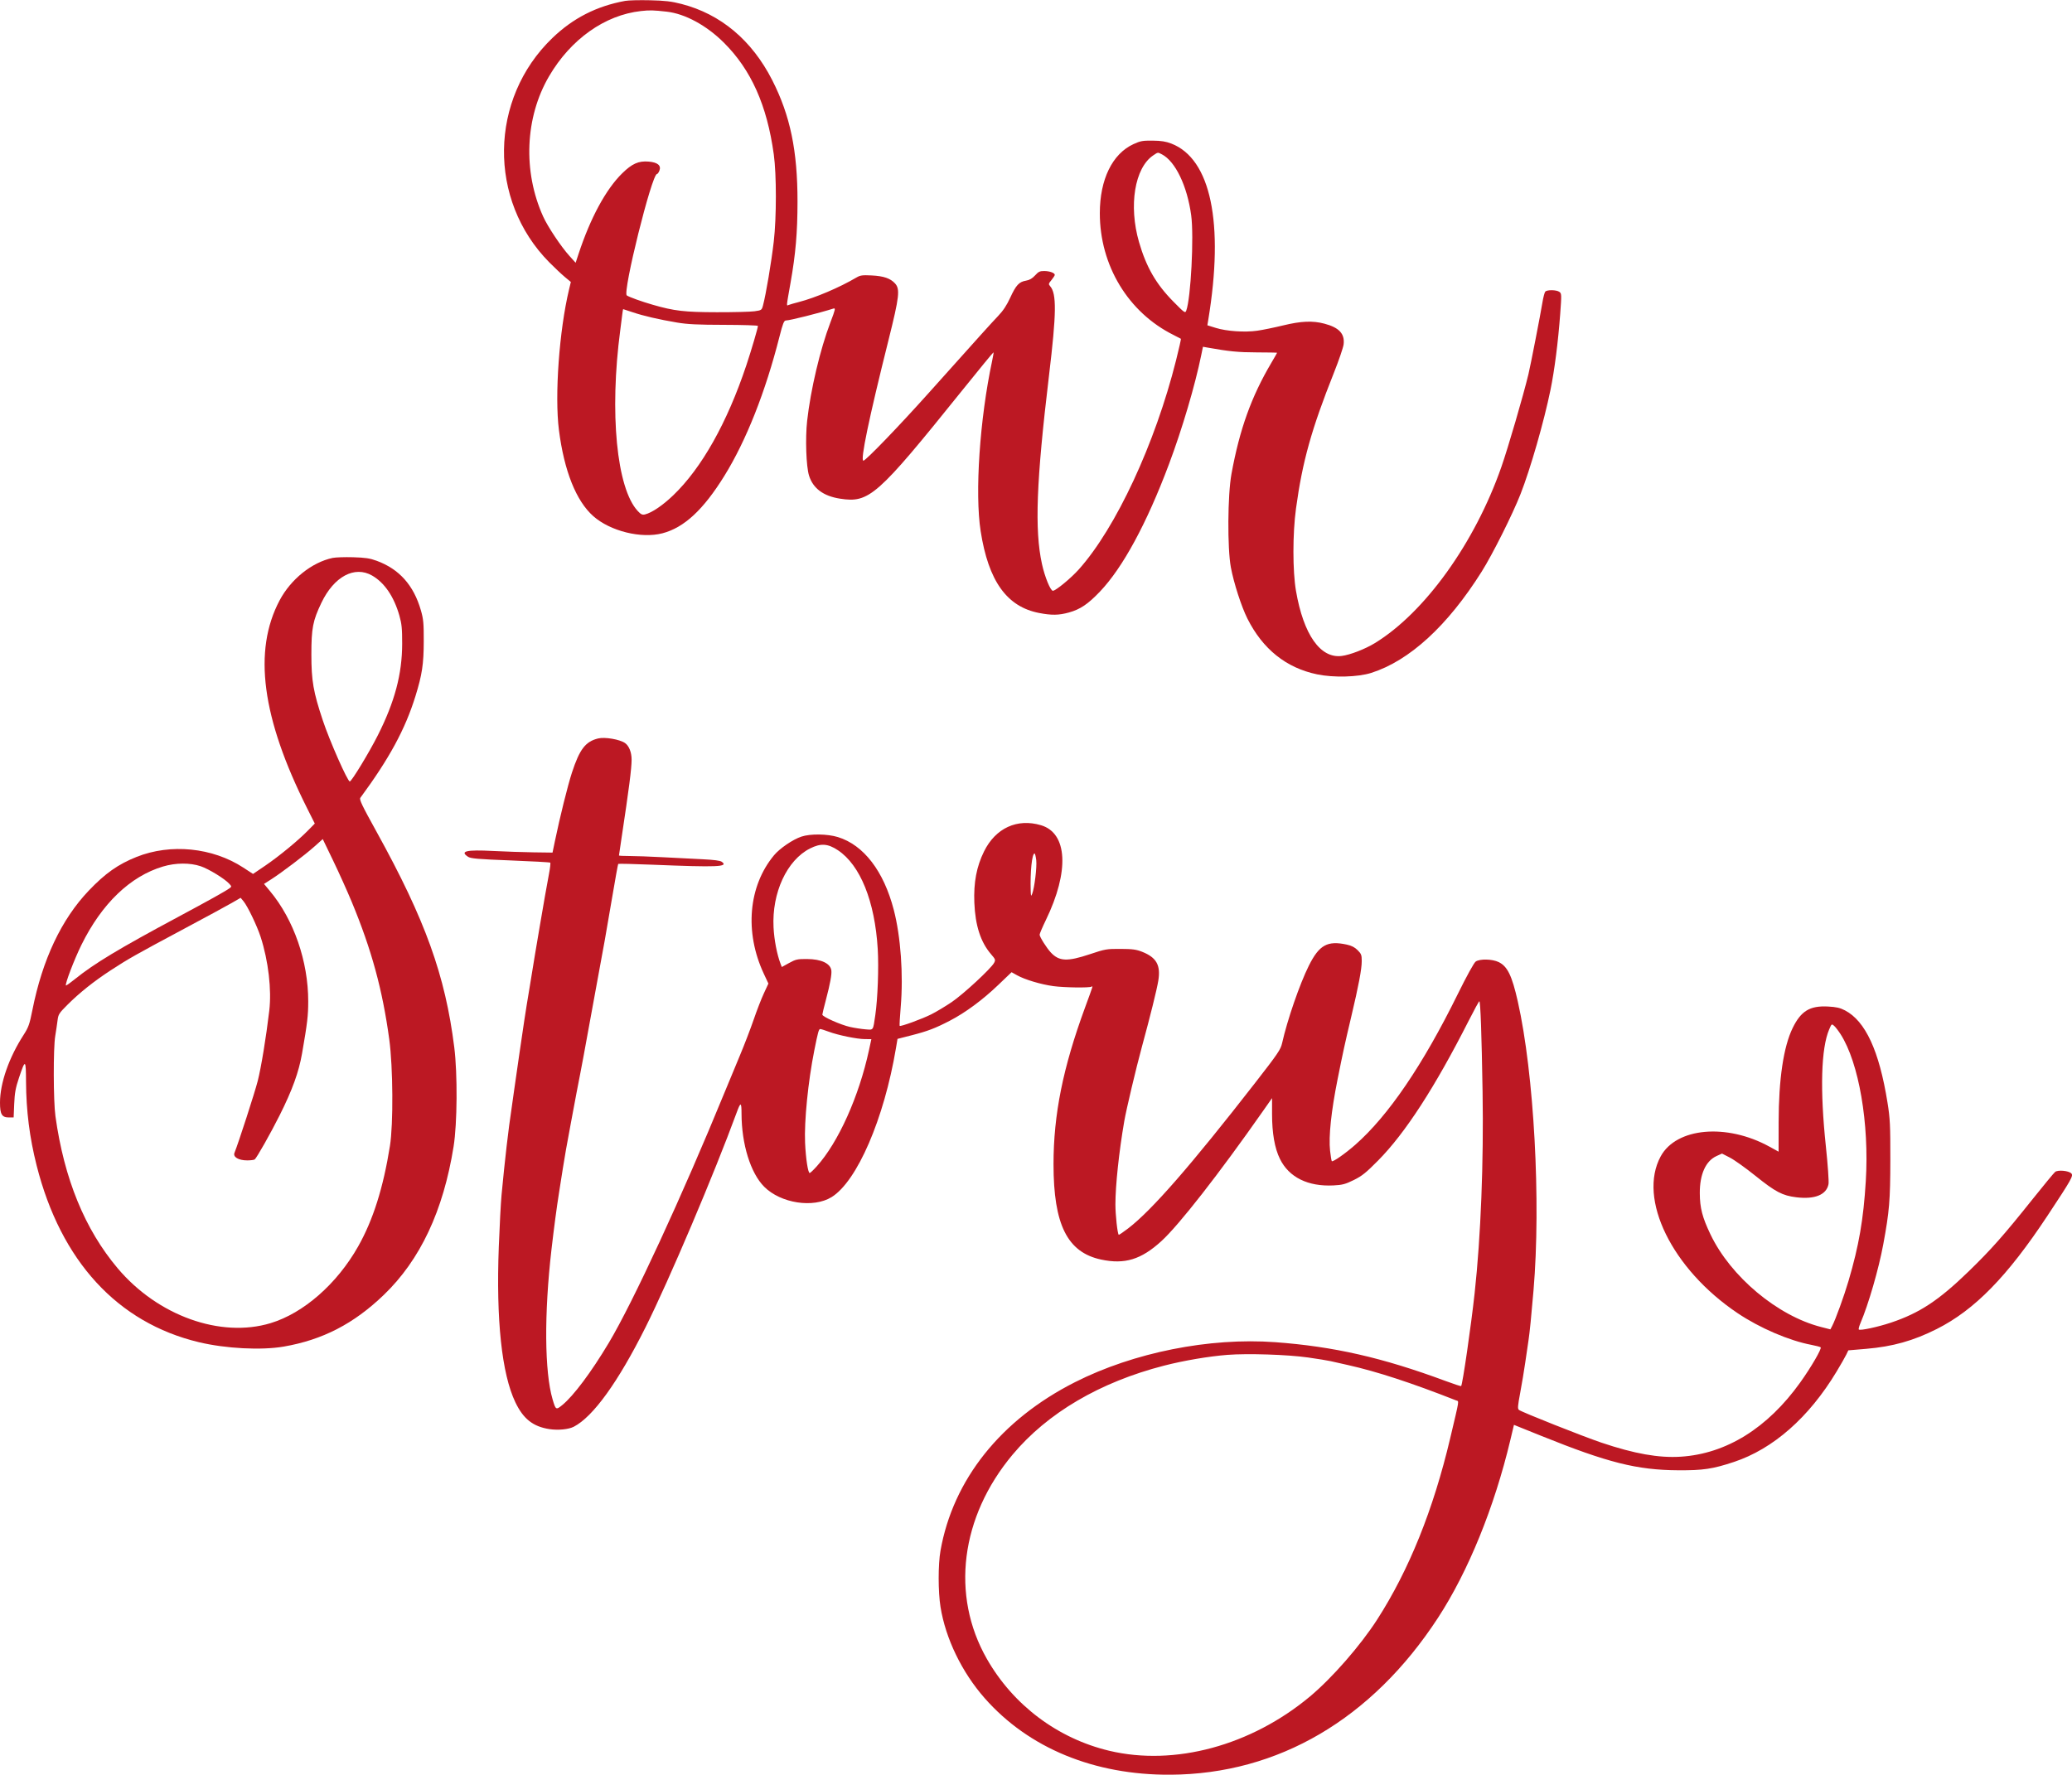 <?xml version="1.0" encoding="UTF-8" standalone="no"?><svg xmlns="http://www.w3.org/2000/svg" xmlns:xlink="http://www.w3.org/1999/xlink" fill="#000000" height="2107.7" preserveAspectRatio="xMidYMid meet" version="1" viewBox="0.0 -0.2 2460.4 2107.7" width="2460.4" zoomAndPan="magnify"><defs><clipPath id="a"><path d="M 551 876 L 2460.441 876 L 2460.441 2107.539 L 551 2107.539 Z M 551 876"/></clipPath></defs><g><g id="change1_1"><path d="M 751.199 370.629 C 764.094 374.988 782.25 379.199 804 382.871 C 816.305 384.949 828.523 385.551 859.875 385.602 C 881.926 385.648 900 386.219 900 386.879 C 900 389.25 892.133 415.98 886.27 433.531 C 863.426 501.93 833.207 555.672 799.352 588.121 C 786.898 600.051 774.227 608.648 766.051 610.711 C 762.734 611.539 761.156 610.828 757.367 606.781 C 732.207 579.879 723.504 490.078 736.539 391.828 C 737.434 385.078 738.48 376.852 738.898 373.301 C 739.305 369.852 739.785 366.93 739.949 366.93 C 740.113 366.93 745.199 368.602 751.199 370.629 Z M 1379.699 183.109 C 1395.672 191.359 1409.762 220.68 1414.48 255.48 C 1417.879 280.531 1414.051 354.379 1408.609 368.73 C 1407.371 372 1406.559 371.43 1393.25 357.93 C 1372.73 337.129 1361.121 316.98 1352.531 287.281 C 1340.031 244.078 1347.371 199.172 1369.352 184.371 C 1375.199 180.43 1374.641 180.5 1379.699 183.109 Z M 791.699 13.66 C 813.449 16.109 838.875 29.891 859.5 50.398 C 891.949 82.672 910.793 124.828 918.836 183.18 C 922.137 207.121 922.121 258.18 918.809 286.68 C 915.895 311.73 909.574 349.219 906.02 362.578 C 904.539 368.129 904.273 368.309 895.875 369.48 C 891.133 370.141 871.051 370.648 851.25 370.609 C 812.852 370.539 800.605 369.121 775.051 361.73 C 761.852 357.922 747.602 352.801 744.301 350.68 C 738.996 347.281 774 206.43 780.148 206.43 C 780.898 206.43 782.188 204.629 783.047 202.379 C 785.359 196.32 780.898 192.602 770.25 191.711 C 758.25 190.711 750.523 194.141 738.75 205.719 C 719.406 224.75 701.008 258.781 686.953 301.531 L 683.551 311.879 L 676.211 303.781 C 666.277 292.82 650.469 269.129 644.973 256.98 C 620.746 203.43 623.426 139.238 651.918 90.48 C 677.688 46.379 718.188 17.641 761.25 12.898 C 771.59 11.762 775.801 11.871 791.699 13.66 Z M 742.352 0.852 C 708.301 7.102 680.395 21.359 655.801 45.059 C 580.801 117.328 579.168 237.43 652.184 311.281 C 658.559 317.73 666.914 325.602 670.801 328.828 L 677.852 334.68 L 675.695 343.68 C 664.059 392.281 658.492 469.602 663.695 510.48 C 669.879 559.078 684.152 594.852 704.551 612.852 C 724.691 630.641 761.398 639.719 786.602 633.16 C 812.359 626.449 835.188 605.281 860.164 564.93 C 886.109 523.02 908.934 465.328 925.621 399.48 C 929.5 384.18 930.98 380.43 933.148 380.43 C 937.715 380.43 972.75 371.641 989.699 366.238 C 992.367 365.391 991.957 367.23 986.02 382.828 C 973.883 414.699 962.531 462.781 958.434 499.68 C 956.133 520.379 957.289 553.77 960.68 564.629 C 965.426 579.828 977.699 588.961 997.5 592.039 C 1032.18 597.41 1041.43 589.23 1142.148 463.98 C 1162.531 438.629 1179.5 417.98 1179.75 418.23 C 1180 418.48 1179.27 423.031 1178.109 428.43 C 1163.391 497.281 1157.441 585.461 1164.48 630.629 C 1173.719 689.879 1195.531 720.41 1233.898 727.801 C 1248.898 730.691 1257.281 730.551 1269.301 727.219 C 1282.691 723.52 1291.879 717.328 1306.059 702.48 C 1333.211 674.039 1361.621 621.629 1388.078 551.129 C 1403.781 509.281 1419.102 457.488 1426.488 421.23 L 1428.449 411.629 L 1433.852 412.602 C 1459.5 417.18 1470.34 418.25 1492.199 418.309 C 1505.551 418.352 1516.5 418.551 1516.5 418.75 C 1516.5 418.961 1513.398 424.379 1509.68 430.68 C 1485.898 470.922 1471.969 509.73 1462.301 562.68 C 1457.73 587.73 1457.328 650.828 1461.602 673.68 C 1465.078 692.281 1474.121 720.281 1481.219 734.43 C 1499.469 770.781 1527.301 793.051 1564.051 800.691 C 1583.699 804.77 1612.41 804 1628.25 798.969 C 1673.738 784.5 1719.012 742.98 1759.461 678.629 C 1772.43 657.988 1796.051 610.828 1805.578 586.531 C 1817.27 556.738 1833.41 500.578 1841.109 462.93 C 1845.969 439.148 1850.18 406.23 1852.691 372.328 C 1854.359 349.68 1854.309 348.379 1851.75 346.48 C 1848.301 343.922 1836.898 343.75 1834.879 346.23 C 1834.02 347.301 1832.48 353.281 1831.488 359.43 C 1829.238 373.379 1817.391 434.102 1814.961 444.18 C 1808.621 470.43 1790.801 531.461 1782.781 554.43 C 1751.289 644.578 1691.91 727.27 1632.602 763.578 C 1621.051 770.648 1603.359 777.512 1593.301 778.82 C 1567.941 782.141 1547.871 753.629 1538.922 701.578 C 1534.859 677.961 1534.871 633.629 1538.93 603.781 C 1546.52 548.07 1557.262 509.578 1583.898 442.68 C 1589.809 427.828 1595.02 412.578 1595.48 408.781 C 1597 396.172 1590.148 388.801 1572.602 384.18 C 1558.629 380.5 1545 381.09 1523.551 386.301 C 1513.051 388.852 1499.32 391.672 1492.949 392.57 C 1478.102 394.691 1456.57 393.23 1443.75 389.25 L 1433.699 386.129 L 1434.738 379.828 C 1453.738 264.629 1437.809 188.441 1390.949 170.34 C 1384.379 167.801 1378.949 166.941 1368.75 166.828 C 1356.898 166.699 1354.109 167.199 1345.949 170.961 C 1320.82 182.531 1306.031 212.879 1305.988 252.93 C 1305.93 315.031 1339.691 370.852 1393.5 397.621 C 1398 399.859 1401.988 401.93 1402.27 402.18 C 1402.559 402.43 1399.98 413.879 1396.52 427.68 C 1371.691 526.68 1325.18 626.711 1281.02 676.078 C 1271.629 686.578 1253.602 701.43 1250.25 701.43 C 1247.359 701.43 1240.629 684.93 1237.281 669.629 C 1228.41 629.148 1230.559 571.68 1245.66 445.68 C 1254.539 371.578 1254.82 348.551 1246.949 339.629 C 1244.879 337.281 1245.012 336.711 1248.602 332.352 C 1250.699 329.809 1252.5 327.012 1252.5 326.281 C 1252.5 323.949 1246.5 321.73 1240.051 321.68 C 1234.801 321.641 1233.199 322.398 1229.102 326.879 C 1225.738 330.551 1222.5 332.43 1218.301 333.129 C 1210.09 334.5 1206.449 338.43 1199.629 353.281 C 1195.422 362.43 1191.211 368.801 1185.129 375.18 C 1176.68 384.051 1166.961 394.828 1102.641 466.68 C 1067.32 506.129 1027.98 546.93 1025.25 546.93 C 1021.328 546.93 1031.66 497.281 1055.141 403.379 C 1067.961 352.078 1068.98 343.078 1062.73 336.328 C 1057.172 330.328 1049.25 327.641 1035 326.922 C 1024.051 326.371 1021.512 326.719 1017 329.379 C 996.898 341.238 968.113 353.488 948.449 358.539 C 943.352 359.852 937.996 361.391 936.602 361.949 C 933.68 363.121 933.504 365.281 938.77 335.43 C 944.801 301.262 946.965 276.031 947.004 239.43 C 947.07 178.828 938.363 136.941 916.977 94.98 C 892.816 47.578 855.859 16.539 809.25 4.5 C 797.25 1.41 789.75 0.531 771.75 0.109 C 759.301 -0.191 746.168 0.148 742.352 0.852" fill="#bc1823"/></g><g id="change1_2"><path d="M 238.352 1028.602 C 247.949 1031.84 266.898 1043.469 272.273 1049.43 C 275.25 1052.73 275.25 1052.73 272.25 1054.93 C 267.797 1058.199 247.801 1069.352 210.75 1089.199 C 141.602 1126.25 111.957 1144.109 89.398 1162.309 C 83.551 1167.031 78.633 1170.512 78.301 1170.18 C 76.898 1168.781 88.16 1139.281 96.742 1121.879 C 120.855 1072.98 154.652 1040.512 193.5 1028.93 C 208.648 1024.41 225.535 1024.289 238.352 1028.602 Z M 417.59 1070.73 C 441.234 1127.699 454.188 1175.129 462.238 1234.23 C 466.711 1267.078 467.145 1334.98 463.047 1360.68 C 455.082 1410.629 443.016 1448.77 425.227 1480.23 C 400.121 1524.629 360.414 1559.398 321.301 1571.23 C 261.898 1589.199 187.363 1562.488 139.816 1506.18 C 100.754 1459.922 76.156 1399.828 65.828 1325.43 C 63.332 1307.43 63.176 1244.648 65.594 1230.18 C 66.574 1224.328 67.781 1216.191 68.324 1211.809 C 69.23 1204.48 70.051 1203.18 79.949 1193.281 C 94.285 1178.941 111.301 1165.359 131.25 1152.32 C 152.223 1138.621 161.25 1133.512 218.25 1103.059 C 243.898 1089.371 269.457 1075.512 275.25 1072.16 L 285.75 1066.078 L 289.125 1070.129 C 294.008 1075.988 305.238 1099.379 309.512 1112.578 C 318.68 1140.93 322.695 1175.289 319.742 1200.18 C 315.992 1231.828 310.148 1267.41 306.051 1283.578 C 302.629 1297.078 283.164 1357.25 278.438 1368.93 C 276.43 1373.898 283.199 1377.93 293.551 1377.93 C 297.449 1377.93 301.508 1377.43 302.398 1376.828 C 304.613 1375.352 321.398 1345.68 332.062 1324.379 C 347.164 1294.23 354.812 1273.121 358.684 1250.879 C 364.953 1214.879 366 1206.031 366 1188.93 C 366 1141.531 348.891 1092.148 320.73 1058.281 L 313.5 1049.578 L 322.199 1044.02 C 334.648 1036.07 362.297 1015.07 373.5 1005.051 L 383.25 996.328 L 395.625 1021.98 C 402.426 1036.078 412.316 1058.031 417.59 1070.73 Z M 441.898 683.379 C 456.605 691.852 467.816 708.328 474.27 730.98 C 477.023 740.66 477.594 746.43 477.555 764.43 C 477.48 800.461 468.742 833.281 448.605 873.18 C 438.234 893.73 417.496 927.859 415.352 927.91 C 412.738 927.961 391.449 879.781 383.352 855.48 C 372.051 821.578 369.75 808.34 369.75 777.18 C 369.75 745.828 371.461 737.012 381.668 715.68 C 396.605 684.48 421.039 671.379 441.898 683.379 Z M 394.949 662.422 C 370.293 667.691 345.395 687.629 332.023 712.828 C 300.273 772.68 310.812 852.328 364.691 959.73 L 373.801 977.879 L 365.715 986.129 C 353.887 998.199 331.051 1016.98 314.852 1027.969 L 300.449 1037.73 L 288.898 1030.191 C 252.32 1006.32 202.648 1001.352 162.148 1017.512 C 140.25 1026.25 124.934 1037.051 105.422 1057.531 C 72.875 1091.691 50.359 1139.43 38.43 1199.578 C 35.125 1216.23 33.82 1219.922 28.07 1228.828 C 10.551 1255.98 0 1286.262 0 1309.379 C 0 1323.18 2.242 1326.93 10.5 1326.93 L 16.199 1326.93 L 16.875 1310.809 C 17.414 1297.91 18.527 1291.77 22.438 1280.129 C 30.152 1257.16 30.762 1257.48 30.914 1284.629 C 31.109 1319.129 35.125 1350.859 43.488 1383.93 C 72.199 1497.48 139.492 1570.77 236.25 1593.871 C 268.051 1601.461 310.398 1603.648 336.898 1599.07 C 383.102 1591.078 420.043 1572.012 455.699 1537.73 C 499.027 1496.078 526.379 1437.93 538.629 1361.43 C 542.988 1334.211 543.387 1275.328 539.426 1243.68 C 528.711 1158.109 505.016 1092.328 447.297 987.93 C 429.551 955.828 426.434 949.289 427.918 947.281 C 462.312 900.629 481.18 865.809 493.344 826.531 C 501.227 801.078 503.117 788.578 503.188 761.43 C 503.242 739.98 502.789 735.078 499.793 724.68 C 491.195 694.828 474.113 675.68 447.301 665.82 C 439.176 662.84 433.801 662.031 419.25 661.602 C 409.352 661.32 398.414 661.691 394.949 662.422" fill="#bc1823"/></g><g clip-path="url(#a)" id="change1_3"><path d="M 1553.102 1611.988 C 1564.5 1613.609 1576.602 1615.57 1580.02 1616.359 C 1583.43 1617.141 1592.699 1619.23 1600.5 1620.969 C 1634.98 1628.699 1676.102 1642.129 1729.051 1662.98 C 1732.691 1664.41 1733.41 1659.781 1722.039 1707.93 C 1701.988 1792.828 1673.172 1864.41 1635.379 1923.18 C 1615.512 1954.078 1581.73 1992.77 1555.5 2014.648 C 1485.57 2072.988 1394.852 2097.539 1317.301 2079.121 C 1255.949 2064.539 1203.141 2024.871 1171.781 1969.828 C 1128.801 1894.379 1140.531 1801.398 1202.371 1727.43 C 1243.781 1677.91 1306.051 1641.301 1382.25 1621.699 C 1405.648 1615.68 1435.238 1610.648 1457.551 1608.898 C 1481.469 1607.031 1528.949 1608.57 1553.102 1611.988 Z M 984 1225.051 C 994.949 1229.191 1017.512 1233.84 1026.898 1233.891 L 1034.699 1233.93 L 1031.879 1246.98 C 1019.98 1302.031 995.461 1356.59 969.867 1384.98 C 965.945 1389.328 962.156 1392.93 961.5 1392.93 C 959.453 1392.93 956.836 1375.828 955.992 1356.93 C 954.859 1331.48 959.562 1284.328 966.918 1247.43 C 971.254 1225.68 972.285 1221.93 973.949 1221.93 C 974.934 1221.93 979.5 1223.352 984 1225.051 Z M 2185.609 1228.078 C 2207.379 1262.059 2219.738 1334.129 2215.539 1402.531 C 2212.738 1448.281 2207.398 1479.09 2195 1521.18 C 2189.699 1539.18 2179.66 1566.852 2175.621 1574.578 L 2173.5 1578.629 L 2162.398 1575.789 C 2110.648 1562.539 2055.102 1516.02 2031.102 1465.828 C 2021.422 1445.578 2018.52 1434.398 2018.43 1416.93 C 2018.32 1394.43 2025.461 1378.57 2038.352 1372.75 L 2044.801 1369.828 L 2054.172 1374.629 C 2059.301 1377.25 2073 1387.02 2084.398 1396.191 C 2108.398 1415.469 2116.52 1419.73 2133.148 1421.762 C 2155.051 1424.422 2168.871 1418.75 2171.27 1406.129 C 2171.84 1403.121 2170.449 1383.18 2168.121 1361.129 C 2161.031 1294.078 2162.43 1244.961 2172.059 1222.379 C 2174.941 1215.629 2175.059 1215.539 2178 1218.18 C 2179.629 1219.641 2183.109 1224.18 2185.609 1228.078 Z M 1230.48 1021.379 C 1231.422 1029.48 1228.398 1054.512 1225.641 1061.43 C 1224.328 1064.73 1224.121 1064.281 1223.91 1057.68 C 1223.191 1035.18 1225.449 1013.43 1228.5 1013.43 C 1229.07 1013.43 1229.969 1017.031 1230.48 1021.379 Z M 994.949 1009.539 C 1021.539 1027.199 1038.898 1070.281 1042.27 1126.98 C 1043.59 1149.18 1042.23 1185.871 1039.371 1205.43 C 1036.621 1224.18 1037.422 1223.031 1027.801 1222.289 C 1023.059 1221.922 1014.898 1220.672 1009.5 1219.48 C 998.398 1217.02 976.5 1207.301 976.5 1204.828 C 976.5 1203.922 978.449 1195.828 980.879 1186.68 C 985.73 1168.379 987.852 1156.762 987.172 1152.18 C 985.941 1143.949 975.148 1138.898 958.5 1138.781 C 946.949 1138.691 944.93 1139.129 937.051 1143.48 L 928.352 1148.281 L 926.801 1144.23 C 922.602 1133.25 919.297 1116.031 918.547 1101.18 C 916.465 1060.078 934.402 1021.34 961.949 1007.441 C 974.551 1001.078 983.02 1001.621 994.949 1009.539 Z M 710.25 876.82 C 695.191 880.52 688.293 889.531 679.145 917.43 C 674.23 932.43 664.91 969.93 658.871 999.031 L 656.102 1012.379 L 633.676 1012.078 C 621.359 1011.922 599.551 1011.172 585.301 1010.441 C 553.801 1008.801 545.648 1010.699 555.75 1017.32 C 559 1019.461 567.375 1020.18 606.074 1021.68 C 631.574 1022.672 652.906 1023.852 653.398 1024.309 C 653.895 1024.762 653.223 1030.762 651.898 1037.66 C 650.566 1044.609 648.465 1056.18 647.176 1063.68 C 645.891 1071.129 643.172 1086.93 641.105 1098.93 C 637.316 1120.949 633.297 1145.129 629.145 1170.93 C 627.887 1178.73 626.203 1188.91 625.426 1193.43 C 624.633 1198.031 623.336 1206.328 622.5 1212.18 C 621.672 1217.969 618.945 1236.48 616.426 1253.43 C 613.902 1270.379 611.211 1289.129 610.426 1295.211 C 609.648 1301.211 608.348 1310.469 607.57 1315.531 C 603.777 1340.219 599.457 1377.48 595.547 1419.18 C 594.699 1428.23 593.23 1455.93 592.297 1480.531 C 588.996 1567.379 595.809 1631.359 611.953 1665.18 C 621.402 1684.98 633.02 1694.121 652.5 1697.09 C 662.699 1698.641 675.18 1697.422 681.301 1694.27 C 704.254 1682.461 734.023 1641.18 766.648 1575.93 C 794.422 1520.391 848.18 1393.68 874.84 1320.93 C 879.496 1308.211 880.508 1308.48 880.531 1322.43 C 880.605 1358.73 891.258 1393.039 907.5 1409.281 C 927.164 1428.941 965.852 1434.879 987.449 1421.551 C 1017.738 1402.852 1049.828 1328.578 1063.91 1244.578 L 1065.75 1233.629 L 1082.25 1229.41 C 1101.449 1224.512 1110.602 1221.02 1128 1211.98 C 1146.352 1202.449 1166.699 1187.43 1185.148 1169.781 L 1201.199 1154.43 L 1207.801 1158.121 C 1217.031 1163.27 1236 1168.941 1250.852 1170.969 C 1263.602 1172.719 1293.68 1173.141 1296.148 1171.602 C 1298.02 1170.441 1298.328 1169.43 1288.422 1196.43 C 1262.191 1267.828 1251 1323.441 1251 1382.43 C 1251 1454.281 1267.422 1487.18 1307.551 1495.719 C 1335.602 1501.691 1355.09 1495.719 1379.102 1473.801 C 1399.988 1454.719 1447.199 1394.281 1499.559 1319.578 L 1510.5 1303.98 L 1510.5 1322.879 C 1510.5 1345.68 1513.609 1363.43 1519.84 1376.129 C 1530.578 1398.051 1553.102 1409.191 1583.551 1407.648 C 1594.051 1407.121 1597.559 1406.191 1607.551 1401.262 C 1617.328 1396.43 1622.07 1392.629 1636.449 1378.078 C 1668.75 1345.41 1703.84 1291.23 1744.18 1211.73 C 1750.57 1199.129 1756.148 1188.93 1756.648 1188.93 C 1757.98 1188.93 1759.379 1228.078 1760.488 1296.18 C 1761.859 1380.328 1758.398 1468.262 1751.078 1535.43 C 1746.789 1574.879 1736.711 1644.25 1735.031 1645.98 C 1734.711 1646.309 1726.352 1643.57 1716.602 1639.949 C 1641.75 1612.172 1583.648 1598.93 1514.25 1593.84 C 1436.102 1588.121 1346.16 1606.078 1276.5 1641.328 C 1188.449 1685.891 1131.641 1757.109 1116.77 1841.578 C 1113.891 1857.949 1113.91 1890.18 1116.82 1908.328 C 1122.82 1945.828 1142.238 1985.93 1169.27 2016.629 C 1221.469 2075.93 1299.301 2108.02 1389.75 2107.531 C 1517.699 2106.852 1629.219 2041.441 1707.621 1921.078 C 1743.48 1866.031 1774.422 1789.98 1793.43 1710.18 L 1797.75 1692.031 L 1830.301 1705.148 C 1909.352 1737 1943.828 1745.66 1992.75 1745.961 C 2022.301 1746.141 2033.672 1744.449 2058.75 1736.148 C 2105.48 1720.691 2147.98 1683.328 2180.781 1628.879 C 2185.84 1620.48 2191.078 1611.309 2192.398 1608.559 L 2194.801 1603.531 L 2215.949 1601.738 C 2247.449 1599.078 2272.012 1592.18 2299.801 1578.191 C 2344.762 1555.539 2383.488 1515.93 2431.199 1443.781 C 2459.969 1400.281 2462.309 1396.129 2459.578 1393.379 C 2456.379 1390.129 2443.648 1388.969 2440.352 1391.629 C 2438.949 1392.762 2427.02 1407.18 2413.852 1423.68 C 2379.012 1467.328 2364.371 1483.871 2337.449 1509.98 C 2302.199 1544.18 2279.289 1559.281 2245.5 1570.59 C 2229.75 1575.859 2208.809 1580.34 2207.25 1578.781 C 2206.762 1578.289 2207.629 1574.879 2209.172 1571.281 C 2218.691 1549.07 2230.879 1506.93 2236.309 1477.531 C 2243.551 1438.379 2244.609 1425.629 2244.68 1377.18 C 2244.738 1335.93 2244.359 1328.238 2241.281 1309.078 C 2231.441 1247.73 2215.129 1212.43 2190.75 1199.738 C 2184.93 1196.699 2180.398 1195.691 2170.5 1195.18 C 2149.051 1194.102 2138.539 1200.52 2128.68 1220.73 C 2117.84 1242.961 2112.109 1281.48 2112.051 1332.629 L 2112 1367.578 L 2101.051 1361.57 C 2050.199 1333.648 1990.59 1338.988 1972 1373.129 C 1944.531 1423.57 1985.398 1506.961 2063.25 1559.32 C 2089.531 1577 2124.449 1592 2151 1597.031 C 2156.398 1598.059 2161.289 1599.352 2161.949 1599.93 C 2163.551 1601.32 2150.602 1623.629 2137.719 1641.629 C 2098.891 1695.93 2049.852 1726.398 1995.75 1729.84 C 1969.762 1731.5 1940.852 1726.371 1901.551 1713.129 C 1880.102 1705.898 1807.141 1676.949 1803.75 1674.309 C 1801.949 1672.922 1802.16 1669.98 1805.172 1653.93 C 1807.121 1643.578 1809.809 1627.449 1811.172 1617.93 C 1812.531 1608.48 1814.27 1596.609 1815.02 1591.68 C 1816.422 1582.48 1818.359 1563.18 1820.969 1532.43 C 1829.922 1427.129 1821.621 1274.77 1802.289 1189.078 C 1795.379 1158.48 1790.031 1147.469 1779.602 1142.41 C 1771.949 1138.699 1757.191 1138.371 1752.301 1141.809 C 1750.262 1143.238 1741.539 1159.078 1730.98 1180.531 C 1689.641 1264.531 1648.621 1324.852 1609.352 1359.371 C 1597.352 1369.922 1582.738 1380.121 1581.449 1378.828 C 1581.039 1378.422 1580.109 1372.828 1579.41 1366.531 C 1577.531 1349.75 1580.711 1319.578 1588.398 1281.18 C 1594.922 1248.629 1596.922 1239.48 1604.379 1207.98 C 1613.34 1170.18 1617 1150.809 1617 1141.23 C 1617 1134.031 1616.461 1132.59 1612.129 1128.262 C 1608.719 1124.852 1604.852 1122.859 1599.301 1121.66 C 1576.23 1116.648 1566.52 1122.031 1554.219 1146.629 C 1543.379 1168.32 1528.551 1211.281 1522.422 1238.73 C 1520.738 1246.289 1517.52 1251.031 1490.328 1285.98 C 1414.02 1384.078 1367.891 1436.98 1339.801 1458.578 C 1333.801 1463.191 1328.738 1466.609 1328.422 1466.281 C 1326.898 1464.711 1324.5 1442.578 1324.5 1430.129 C 1324.5 1407.691 1328.77 1367.578 1335 1331.43 C 1337.41 1317.441 1349.031 1268.43 1355.98 1242.93 C 1365.922 1206.48 1373.66 1175.281 1375.41 1164.629 C 1378.441 1146.18 1373.32 1136.961 1356.301 1130.219 C 1349.238 1127.422 1344.75 1126.82 1330.5 1126.762 C 1314.059 1126.68 1312.352 1126.98 1294.199 1133.051 C 1267.352 1142.02 1257.699 1141.602 1247.82 1131.031 C 1242.77 1125.629 1234.5 1112.5 1234.5 1109.879 C 1234.5 1108.73 1237.852 1100.879 1241.922 1092.48 C 1270.02 1034.578 1267.699 989.262 1236.148 979.879 C 1207.801 971.461 1182.199 983.238 1168.48 1011.031 C 1159.602 1029.031 1156.031 1047.93 1156.988 1071.93 C 1158.078 1099.078 1164.488 1118.789 1176.879 1133.129 C 1182.059 1139.129 1182.309 1139.84 1180.441 1143.328 C 1176.82 1150.102 1144.051 1180.449 1130.25 1189.82 C 1122.75 1194.91 1111.879 1201.43 1105.801 1204.488 C 1095 1209.93 1069.391 1219.27 1068.301 1218.18 C 1067.969 1217.852 1068.551 1207.531 1069.578 1195.379 C 1072.801 1157.281 1069.551 1111.969 1061.309 1080.328 C 1049.328 1034.281 1025.578 1003.371 994.949 993.941 C 982.5 990.102 962.215 989.852 951.602 993.41 C 941.398 996.82 925.914 1007.371 919.133 1015.531 C 888.629 1052.219 883.906 1106.879 906.98 1156.23 L 912.449 1167.93 L 907.051 1179.559 C 904.059 1185.988 898.672 1199.879 894.977 1210.68 C 891.312 1221.371 883.895 1240.68 878.551 1253.43 C 873.203 1266.18 865.055 1285.828 860.508 1296.93 C 809.758 1420.828 751.629 1546.59 722.879 1594.68 C 702.074 1629.48 681.012 1657.648 667.648 1668.539 C 660.266 1674.57 659.867 1674.328 656.172 1661.73 C 646.57 1629.02 646.066 1560.031 654.863 1483.68 C 657.805 1458.18 661.148 1433.02 663.844 1416.18 C 665.027 1408.762 667.047 1395.93 668.324 1387.68 C 669.605 1379.43 671.289 1369.309 672.074 1365.18 C 672.859 1361.039 675.52 1346.578 678 1332.93 C 680.48 1319.281 683.441 1303.469 684.602 1297.68 C 685.766 1291.852 687.832 1281.18 689.25 1273.68 C 690.664 1266.18 692.367 1257.18 693.074 1253.43 C 693.777 1249.699 695.371 1240.98 696.641 1233.93 C 700.598 1211.879 707.863 1172.172 710.223 1159.68 C 715.738 1130.48 720.379 1104.328 726.699 1066.828 C 730.441 1044.629 733.77 1026.18 734.102 1025.809 C 734.43 1025.441 752.852 1025.871 774.898 1026.77 C 852.301 1029.93 865.422 1029.379 857.102 1023.309 C 855.156 1021.891 847.801 1020.922 834 1020.262 C 822.863 1019.719 801.602 1018.641 786.75 1017.859 C 771.898 1017.07 754.18 1016.43 747.375 1016.43 C 740.625 1016.43 735 1016.16 735 1015.828 C 735 1015.5 736.34 1006.379 737.977 995.578 C 746.863 936.93 750 912.512 750 901.98 C 750 893.281 746.961 885.609 742.199 882.281 C 735.922 877.891 718.199 874.871 710.25 876.82" fill="#bc1823"/></g></g></svg>